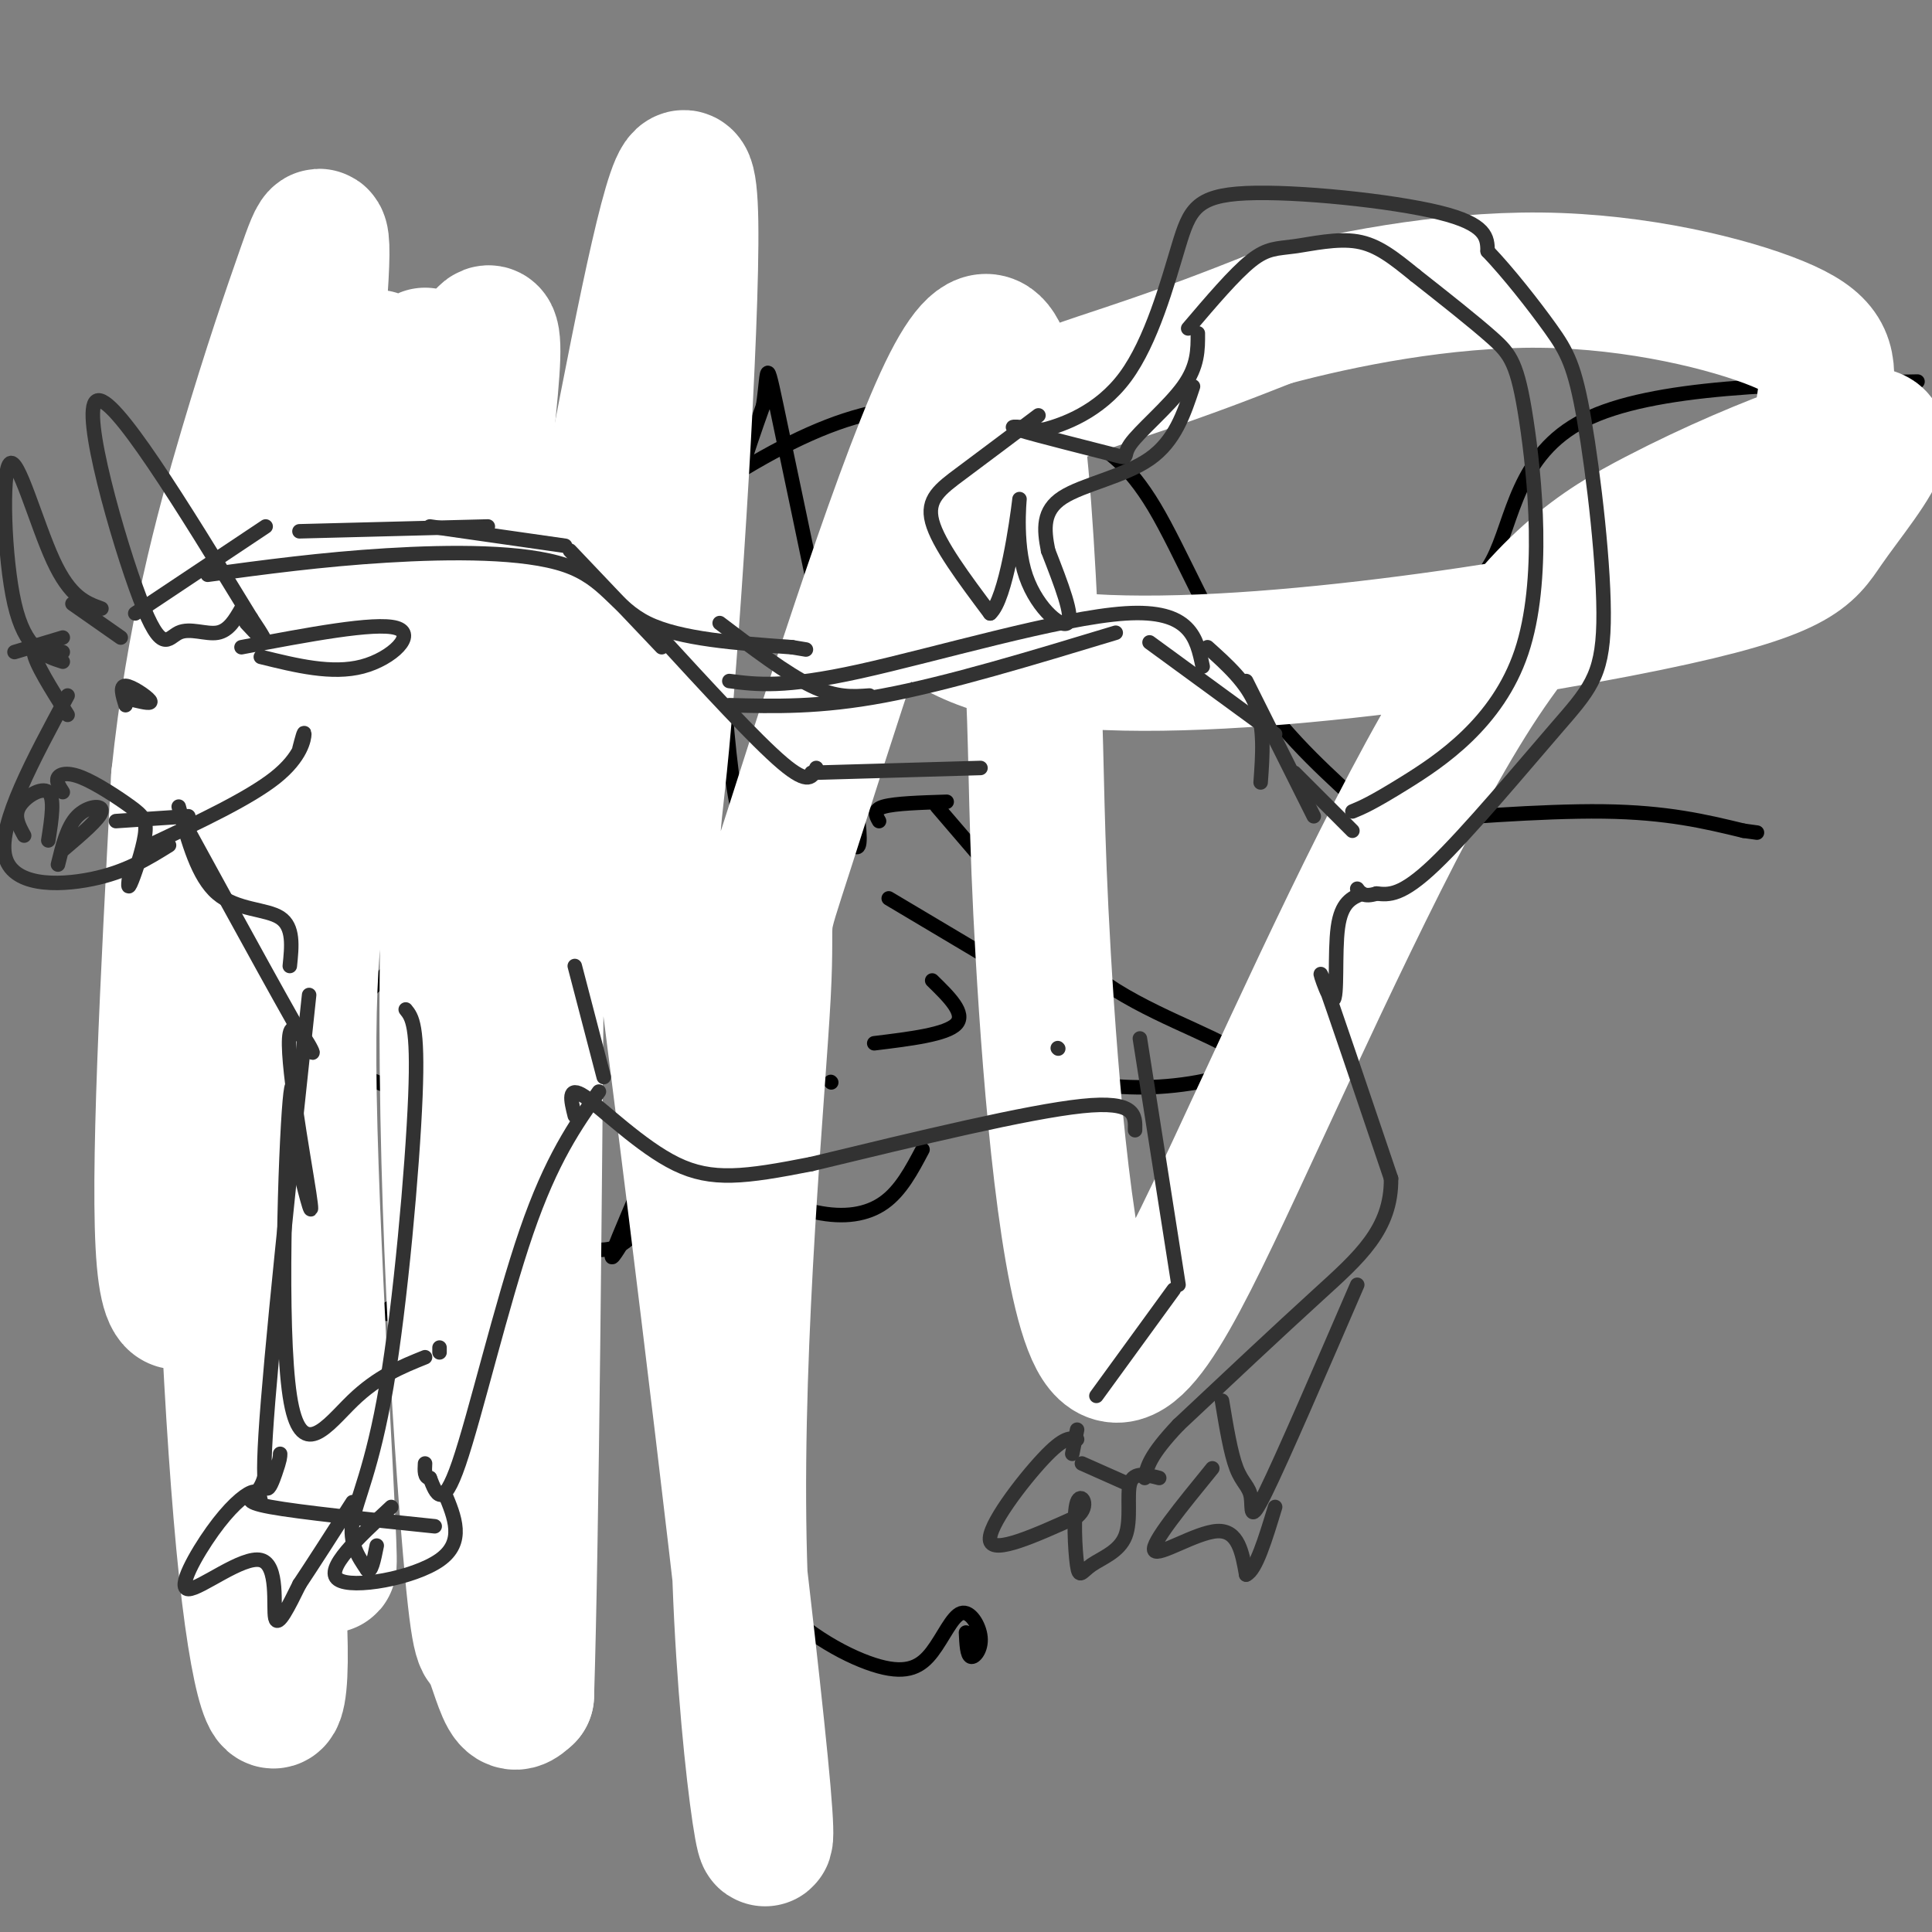 <svg viewBox='0 0 400 400' version='1.1' xmlns='http://www.w3.org/2000/svg' xmlns:xlink='http://www.w3.org/1999/xlink'><rect x="0" y="0" width="400" height="400" fill="#808080" stroke="none"/><g fill='none' stroke='rgb(0,0,0)' stroke-width='3' stroke-linecap='round' stroke-linejoin='round'><path d='M55,228c0.000,0.000 9.000,6.000 9,6'/><path d='M65,240c-2.063,4.256 -4.126,8.511 -3,8c1.126,-0.511 5.443,-5.789 6,-10c0.557,-4.211 -2.644,-7.356 -5,-9c-2.356,-1.644 -3.865,-1.789 -6,-2c-2.135,-0.211 -4.896,-0.489 -6,1c-1.104,1.489 -0.552,4.744 0,8'/><path d='M51,236c1.750,0.702 6.125,-1.542 7,2c0.875,3.542 -1.750,12.869 -1,17c0.750,4.131 4.875,3.065 9,2'/><path d='M89,257c-0.345,-1.372 -0.689,-2.744 1,-6c1.689,-3.256 5.412,-8.395 10,-8c4.588,0.395 10.042,6.324 11,7c0.958,0.676 -2.580,-3.902 -6,-5c-3.420,-1.098 -6.721,1.283 -9,2c-2.279,0.717 -3.537,-0.230 -4,2c-0.463,2.230 -0.132,7.637 -1,10c-0.868,2.363 -2.934,1.681 -5,1'/><path d='M86,260c-1.167,0.000 -1.583,-0.500 -2,-1'/><path d='M47,233c-0.867,2.489 -1.733,4.978 -2,10c-0.267,5.022 0.067,12.578 7,18c6.933,5.422 20.467,8.711 34,12'/><path d='M86,273c7.306,2.414 8.571,2.450 12,0c3.429,-2.450 9.022,-7.386 12,-8c2.978,-0.614 3.341,3.094 -3,5c-6.341,1.906 -19.384,2.011 -26,2c-6.616,-0.011 -6.803,-0.139 -11,-3c-4.197,-2.861 -12.404,-8.454 -17,-13c-4.596,-4.546 -5.583,-8.043 -6,-13c-0.417,-4.957 -0.266,-11.373 1,-16c1.266,-4.627 3.647,-7.465 6,-9c2.353,-1.535 4.676,-1.768 7,-2'/><path d='M73,222c0.000,0.000 15.000,6.000 15,6'/><path d='M51,222c-1.089,0.738 -2.179,1.476 -3,1c-0.821,-0.476 -1.375,-2.167 -1,-5c0.375,-2.833 1.679,-6.810 5,-10c3.321,-3.190 8.661,-5.595 14,-8'/><path d='M65,203c-2.133,1.267 -4.267,2.533 -5,2c-0.733,-0.533 -0.067,-2.867 2,-4c2.067,-1.133 5.533,-1.067 9,-1'/><path d='M65,218c10.917,-12.167 21.833,-24.333 28,-30c6.167,-5.667 7.583,-4.833 9,-4'/><path d='M103,184c1.333,-6.500 2.667,-13.000 5,-15c2.333,-2.000 5.667,0.500 9,3'/><path d='M118,184c0.000,0.000 2.000,0.000 2,0'/><path d='M123,193c-5.548,3.060 -11.095,6.119 -20,15c-8.905,8.881 -21.167,23.583 -16,19c5.167,-4.583 27.762,-28.452 36,-37c8.238,-8.548 2.119,-1.774 -4,5'/><path d='M118,258c3.583,0.667 7.167,1.333 10,0c2.833,-1.333 4.917,-4.667 7,-8'/><path d='M129,257c-1.500,2.417 -3.000,4.833 -2,2c1.000,-2.833 4.500,-10.917 8,-19'/><path d='M135,241c0.000,0.000 2.000,-1.000 2,-1'/><path d='M144,245c0.000,0.000 9.000,-1.000 9,-1'/><path d='M65,199c5.077,-8.863 10.155,-17.726 10,-17c-0.155,0.726 -5.542,11.042 -6,8c-0.458,-3.042 4.012,-19.440 8,-27c3.988,-7.560 7.494,-6.280 11,-5'/><path d='M88,158c1.833,-0.833 0.917,-0.417 0,0'/><path d='M82,169c-1.765,3.013 -3.531,6.026 -2,2c1.531,-4.026 6.358,-15.090 9,-14c2.642,1.090 3.100,14.333 3,21c-0.100,6.667 -0.758,6.756 -3,3c-2.242,-3.756 -6.069,-11.359 -7,-13c-0.931,-1.641 1.035,2.679 3,7'/><path d='M85,175c0.833,2.000 1.417,3.500 2,5'/><path d='M139,203c1.083,-3.000 2.167,-6.000 4,-7c1.833,-1.000 4.417,0.000 7,1'/><path d='M139,204c3.374,2.064 6.749,4.127 9,5c2.251,0.873 3.379,0.554 3,-2c-0.379,-2.554 -2.267,-7.344 -2,-9c0.267,-1.656 2.687,-0.176 4,2c1.313,2.176 1.518,5.050 1,6c-0.518,0.950 -1.759,-0.025 -3,-1'/><path d='M63,240c-3.248,-0.809 -6.495,-1.617 -10,-1c-3.505,0.617 -7.267,2.661 -10,6c-2.733,3.339 -4.437,7.975 -5,14c-0.563,6.025 0.014,13.440 2,18c1.986,4.560 5.381,6.266 7,8c1.619,1.734 1.463,3.495 7,1c5.537,-2.495 16.769,-9.248 28,-16'/><path d='M93,257c0.786,1.818 1.573,3.637 1,7c-0.573,3.363 -2.505,8.271 -7,12c-4.495,3.729 -11.551,6.280 -18,8c-6.449,1.720 -12.290,2.608 -17,1c-4.710,-1.608 -8.290,-5.713 -10,-13c-1.710,-7.287 -1.551,-17.757 0,-24c1.551,-6.243 4.495,-8.258 7,-9c2.505,-0.742 4.573,-0.212 5,1c0.427,1.212 -0.786,3.106 -2,5'/><path d='M78,154c1.756,-4.089 3.511,-8.178 6,-10c2.489,-1.822 5.711,-1.378 6,-1c0.289,0.378 -2.356,0.689 -5,1'/><path d='M96,131c0.833,2.000 1.667,4.000 1,4c-0.667,0.000 -2.833,-2.000 -5,-4'/><path d='M96,134c2.021,2.415 4.043,4.829 7,6c2.957,1.171 6.850,1.098 3,-5c-3.850,-6.098 -15.444,-18.222 -22,-25c-6.556,-6.778 -8.073,-8.209 -13,-10c-4.927,-1.791 -13.265,-3.940 -17,-4c-3.735,-0.060 -2.868,1.970 -2,4'/><path d='M52,100c-0.485,2.188 -0.697,5.659 1,12c1.697,6.341 5.303,15.553 11,21c5.697,5.447 13.485,7.128 14,5c0.515,-2.128 -6.242,-8.064 -13,-14'/><path d='M60,114c-0.417,-1.917 -0.833,-3.833 4,-1c4.833,2.833 14.917,10.417 25,18'/><path d='M101,130c5.083,-2.000 10.167,-4.000 14,-3c3.833,1.000 6.417,5.000 9,9'/><path d='M182,170c-0.667,-1.167 -1.333,-2.333 1,-3c2.333,-0.667 7.667,-0.833 13,-1'/><path d='M194,167c0.000,0.000 18.000,21.000 18,21'/><path d='M184,186c0.000,0.000 42.000,25.000 42,25'/><path d='M205,180c7.673,9.173 15.345,18.345 26,25c10.655,6.655 24.292,10.792 26,14c1.708,3.208 -8.512,5.488 -17,6c-8.488,0.512 -15.244,-0.744 -22,-2'/><path d='M193,203c3.500,3.417 7.000,6.833 5,9c-2.000,2.167 -9.500,3.083 -17,4'/><path d='M172,224c0.000,0.000 0.100,0.100 0.1,0.1'/><path d='M118,156c-8.111,2.067 -16.222,4.133 -20,1c-3.778,-3.133 -3.222,-11.467 -1,-15c2.222,-3.533 6.111,-2.267 10,-1'/><path d='M100,151c-2.012,-15.363 -4.024,-30.726 -4,-43c0.024,-12.274 2.083,-21.458 4,-27c1.917,-5.542 3.690,-7.440 5,-7c1.310,0.440 2.155,3.220 3,6'/><path d='M110,86c8.125,20.149 16.250,40.298 20,49c3.750,8.702 3.125,5.958 -1,9c-4.125,3.042 -11.750,11.869 -14,15c-2.250,3.131 0.875,0.565 4,-2'/><path d='M172,178c-2.070,2.032 -4.140,4.064 -7,4c-2.860,-0.064 -6.509,-2.223 -9,-6c-2.491,-3.777 -3.825,-9.171 -5,-20c-1.175,-10.829 -2.193,-27.094 -1,-40c1.193,-12.906 4.596,-22.453 8,-32'/><path d='M158,84c1.202,-8.024 0.208,-12.083 4,6c3.792,18.083 12.369,58.310 15,75c2.631,16.690 -0.685,9.845 -4,3'/><path d='M129,143c0.000,0.000 7.000,-3.000 7,-3'/><path d='M125,124c0.000,0.000 17.000,-3.000 17,-3'/><path d='M175,137c4.500,-0.333 9.000,-0.667 14,1c5.000,1.667 10.500,5.333 16,9'/><path d='M143,249c2.250,-1.827 4.500,-3.655 9,-3c4.500,0.655 11.250,3.792 17,5c5.750,1.208 10.500,0.488 14,-2c3.500,-2.488 5.750,-6.744 8,-11'/><path d='M168,132c0.000,0.000 -4.000,0.000 -4,0'/><path d='M111,128c22.386,-17.359 44.773,-34.718 64,-41c19.227,-6.282 35.295,-1.488 43,1c7.705,2.488 7.048,2.669 9,4c1.952,1.331 6.513,3.810 12,13c5.487,9.190 11.901,25.090 20,37c8.099,11.910 17.882,19.832 22,24c4.118,4.168 2.570,4.584 11,4c8.430,-0.584 26.837,-2.167 40,-2c13.163,0.167 21.081,2.083 29,4'/><path d='M361,172c4.833,0.667 2.417,0.333 0,0'/><path d='M248,125c8.104,3.659 16.207,7.317 23,8c6.793,0.683 12.274,-1.611 19,-4c6.726,-2.389 14.695,-4.874 19,-13c4.305,-8.126 4.944,-21.893 19,-29c14.056,-7.107 41.528,-7.553 69,-8'/><path d='M132,256c2.969,2.522 5.938,5.044 8,13c2.062,7.956 3.218,21.345 6,33c2.782,11.655 7.189,21.575 14,29c6.811,7.425 16.025,12.354 22,14c5.975,1.646 8.712,0.007 11,-3c2.288,-3.007 4.129,-7.383 6,-8c1.871,-0.617 3.773,2.526 4,5c0.227,2.474 -1.221,4.278 -2,4c-0.779,-0.278 -0.890,-2.639 -1,-5'/></g>
<g fill='none' stroke='rgb(255,255,255)' stroke-width='28' stroke-linecap='round' stroke-linejoin='round'><path d='M78,74c-6.371,14.942 -12.741,29.885 -17,44c-4.259,14.115 -6.405,27.403 -9,40c-2.595,12.597 -5.638,24.502 -6,56c-0.362,31.498 1.955,82.590 5,111c3.045,28.410 6.816,34.138 7,19c0.184,-15.138 -3.219,-51.140 -4,-82c-0.781,-30.860 1.061,-56.576 2,-74c0.939,-17.424 0.976,-26.557 9,-52c8.024,-25.443 24.034,-67.196 23,-62c-1.034,5.196 -19.112,57.341 -29,96c-9.888,38.659 -11.585,63.831 -15,81c-3.415,17.169 -8.547,26.334 -10,10c-1.453,-16.334 0.774,-58.167 3,-100'/><path d='M37,161c2.993,-28.868 8.974,-51.038 14,-68c5.026,-16.962 9.096,-28.716 12,-37c2.904,-8.284 4.642,-13.098 3,8c-1.642,21.098 -6.662,68.109 -6,127c0.662,58.891 7.008,129.663 8,133c0.992,3.337 -3.368,-60.760 -4,-97c-0.632,-36.240 2.466,-44.621 5,-56c2.534,-11.379 4.506,-25.755 8,-39c3.494,-13.245 8.510,-25.360 14,-40c5.490,-14.640 11.455,-31.805 11,-18c-0.455,13.805 -7.329,58.580 -9,109c-1.671,50.420 1.861,106.484 4,133c2.139,26.516 2.883,23.485 4,25c1.117,1.515 2.605,7.576 4,10c1.395,2.424 2.698,1.212 4,0'/><path d='M109,351c1.052,-32.086 1.681,-112.303 2,-148c0.319,-35.697 0.328,-26.876 4,-43c3.672,-16.124 11.006,-57.195 17,-87c5.994,-29.805 10.649,-48.344 11,-27c0.351,21.344 -3.600,82.571 -6,108c-2.400,25.429 -3.249,15.060 2,56c5.249,40.940 16.595,133.189 19,161c2.405,27.811 -4.131,-8.816 -5,-52c-0.869,-43.184 3.930,-92.925 5,-113c1.070,-20.075 -1.590,-10.484 5,-31c6.590,-20.516 22.428,-71.139 32,-92c9.572,-20.861 12.878,-11.960 15,3c2.122,14.960 3.061,35.980 4,57'/><path d='M214,143c0.704,16.273 0.462,28.456 2,55c1.538,26.544 4.854,67.447 11,79c6.146,11.553 15.123,-6.246 29,-36c13.877,-29.754 32.656,-71.464 48,-96c15.344,-24.536 27.253,-31.897 39,-38c11.747,-6.103 23.333,-10.947 32,-14c8.667,-3.053 14.414,-4.314 14,-1c-0.414,3.314 -6.990,11.202 -11,17c-4.010,5.798 -5.453,9.507 -37,16c-31.547,6.493 -93.198,15.771 -125,11c-31.802,-4.771 -33.754,-23.592 -25,-36c8.754,-12.408 28.216,-18.402 42,-23c13.784,-4.598 21.892,-7.799 30,-11'/><path d='M263,66c14.530,-3.919 35.853,-8.215 56,-8c20.147,0.215 39.116,4.943 49,9c9.884,4.057 10.681,7.445 10,14c-0.681,6.555 -2.841,16.278 -5,26'/></g>
<g fill='none' stroke='rgb(50,50,50)' stroke-width='3' stroke-linecap='round' stroke-linejoin='round'><path d='M62,110c0.000,0.000 39.000,-1.000 39,-1'/><path d='M89,109c0.000,0.000 28.000,4.000 28,4'/><path d='M118,114c0.000,0.000 19.000,20.000 19,20'/><path d='M136,131c10.250,11.167 20.500,22.333 26,27c5.500,4.667 6.250,2.833 7,1'/><path d='M168,160c0.000,0.000 35.000,-1.000 35,-1'/><path d='M151,146c9.333,0.250 18.667,0.500 32,-2c13.333,-2.500 30.667,-7.750 48,-13'/><path d='M238,133c0.000,0.000 26.000,19.000 26,19'/><path d='M258,141c0.000,0.000 14.000,28.000 14,28'/><path d='M268,160c0.000,0.000 12.000,12.000 12,12'/><path d='M280,168c1.992,-0.818 3.984,-1.636 11,-6c7.016,-4.364 19.056,-12.273 24,-27c4.944,-14.727 2.793,-36.273 1,-48c-1.793,-11.727 -3.226,-13.636 -7,-17c-3.774,-3.364 -9.887,-8.182 -16,-13'/><path d='M293,57c-4.507,-3.654 -7.775,-6.289 -12,-7c-4.225,-0.711 -9.407,0.501 -13,1c-3.593,0.499 -5.598,0.285 -9,3c-3.402,2.715 -8.201,8.357 -13,14'/><path d='M248,69c0.016,3.391 0.032,6.781 -3,11c-3.032,4.219 -9.112,9.265 -11,12c-1.888,2.735 0.415,3.159 -4,2c-4.415,-1.159 -15.547,-3.903 -19,-5c-3.453,-1.097 0.774,-0.549 5,0'/><path d='M216,89c4.021,-1.042 11.575,-3.647 17,-11c5.425,-7.353 8.722,-19.456 11,-27c2.278,-7.544 3.536,-10.531 14,-11c10.464,-0.469 30.132,1.580 40,4c9.868,2.420 9.934,5.210 10,8'/><path d='M308,52c4.149,4.326 9.523,11.142 13,16c3.477,4.858 5.059,7.757 7,19c1.941,11.243 4.242,30.828 4,42c-0.242,11.172 -3.027,13.931 -10,22c-6.973,8.069 -18.135,21.448 -25,28c-6.865,6.552 -9.432,6.276 -12,6'/><path d='M285,185c-2.667,0.833 -3.333,-0.083 -4,-1'/><path d='M282,185c-2.143,0.899 -4.286,1.798 -5,7c-0.714,5.202 0.000,14.708 -1,15c-1.000,0.292 -3.714,-8.631 -2,-4c1.714,4.631 7.857,22.815 14,41'/><path d='M288,244c0.133,10.511 -6.533,16.289 -15,24c-8.467,7.711 -18.733,17.356 -29,27'/><path d='M244,295c-6.000,6.333 -6.500,8.667 -7,11'/><path d='M233,307c0.000,0.000 -9.000,-4.000 -9,-4'/><path d='M222,301c0.000,0.000 1.000,-5.000 1,-5'/><path d='M227,289c0.000,0.000 16.000,-22.000 16,-22'/><path d='M244,266c0.000,0.000 -8.000,-51.000 -8,-51'/><path d='M219,217c0.000,0.000 0.100,0.100 0.1,0.1'/><path d='M281,266c-7.762,17.964 -15.524,35.929 -19,43c-3.476,7.071 -2.667,3.250 -3,1c-0.333,-2.250 -1.810,-2.929 -3,-6c-1.190,-3.071 -2.095,-8.536 -3,-14'/><path d='M235,234c0.083,-3.083 0.167,-6.167 -11,-5c-11.167,1.167 -33.583,6.583 -56,12'/><path d='M168,241c-13.893,2.738 -20.625,3.583 -28,0c-7.375,-3.583 -15.393,-11.595 -19,-14c-3.607,-2.405 -2.804,0.798 -2,4'/><path d='M119,200c0.000,0.000 6.000,23.000 6,23'/><path d='M124,226c-4.911,6.978 -9.822,13.956 -15,29c-5.178,15.044 -10.622,38.156 -14,48c-3.378,9.844 -4.689,6.422 -6,3'/><path d='M89,306c-1.167,0.000 -1.083,-1.500 -1,-3'/><path d='M84,209c1.298,1.595 2.595,3.190 2,18c-0.595,14.810 -3.083,42.833 -6,60c-2.917,17.167 -6.262,23.476 -7,28c-0.738,4.524 1.131,7.262 3,10'/><path d='M76,325c0.833,0.833 1.417,-2.083 2,-5'/><path d='M64,206c-4.000,37.444 -8.000,74.889 -9,91c-1.000,16.111 1.000,10.889 2,8c1.000,-2.889 1.000,-3.444 1,-4'/><path d='M60,200c0.422,-4.067 0.844,-8.133 -2,-10c-2.844,-1.867 -8.956,-1.533 -13,-5c-4.044,-3.467 -6.022,-10.733 -8,-18'/><path d='M39,169c0.000,0.000 -15.000,1.000 -15,1'/><path d='M55,109c0.000,0.000 -27.000,18.000 -27,18'/><path d='M50,126c-1.327,2.300 -2.654,4.600 -5,5c-2.346,0.400 -5.711,-1.099 -8,0c-2.289,1.099 -3.501,4.796 -8,-7c-4.499,-11.796 -12.285,-39.085 -9,-41c3.285,-1.915 17.643,21.542 32,45'/><path d='M52,128c5.167,7.667 2.083,4.333 -1,1'/><path d='M25,132c0.000,0.000 -10.000,-7.000 -10,-7'/><path d='M14,148c-3.417,-5.417 -6.833,-10.833 -7,-13c-0.167,-2.167 2.917,-1.083 6,0'/><path d='M14,144c-7.133,13.222 -14.267,26.444 -13,33c1.267,6.556 10.933,6.444 18,5c7.067,-1.444 11.533,-4.222 16,-7'/><path d='M31,175c10.289,-4.844 20.578,-9.689 26,-14c5.422,-4.311 5.978,-8.089 6,-9c0.022,-0.911 -0.489,1.044 -1,3'/><path d='M55,305c-0.422,1.444 -0.844,2.889 -2,4c-1.156,1.111 -3.044,1.889 3,3c6.044,1.111 20.022,2.556 34,4'/><path d='M215,86c-5.822,4.378 -11.644,8.756 -16,12c-4.356,3.244 -7.244,5.356 -6,10c1.244,4.644 6.622,11.822 12,19'/><path d='M205,127c3.311,-2.895 5.589,-19.632 6,-23c0.411,-3.368 -1.043,6.632 1,14c2.043,7.368 7.584,12.105 9,11c1.416,-1.105 -1.292,-8.053 -4,-15'/><path d='M217,114c-0.905,-4.512 -1.167,-8.292 3,-11c4.167,-2.708 12.762,-4.345 18,-8c5.238,-3.655 7.119,-9.327 9,-15'/><path d='M223,298c-1.333,-0.311 -2.667,-0.622 -7,4c-4.333,4.622 -11.667,14.178 -11,17c0.667,2.822 9.333,-1.089 18,-5'/><path d='M223,314c2.803,-2.228 0.809,-5.299 0,-3c-0.809,2.299 -0.435,9.967 0,13c0.435,3.033 0.931,1.432 3,0c2.069,-1.432 5.711,-2.693 7,-6c1.289,-3.307 0.225,-8.659 1,-11c0.775,-2.341 3.387,-1.670 6,-1'/><path d='M251,304c-6.378,7.822 -12.756,15.644 -12,17c0.756,1.356 8.644,-3.756 13,-4c4.356,-0.244 5.178,4.378 6,9'/><path d='M258,326c2.000,-0.833 4.000,-7.417 6,-14'/><path d='M54,311c-0.209,-1.310 -0.417,-2.620 -2,-2c-1.583,0.620 -4.540,3.169 -8,8c-3.460,4.831 -7.422,11.944 -5,12c2.422,0.056 11.229,-6.947 15,-6c3.771,0.947 2.506,9.842 3,12c0.494,2.158 2.747,-2.421 5,-7'/><path d='M62,328c2.667,-4.000 6.833,-10.500 11,-17'/><path d='M81,312c-6.956,6.467 -13.911,12.933 -11,15c2.911,2.067 15.689,-0.267 21,-4c5.311,-3.733 3.156,-8.867 1,-14'/><path d='M26,146c-0.622,-2.022 -1.244,-4.044 0,-4c1.244,0.044 4.356,2.156 5,3c0.644,0.844 -1.178,0.422 -3,0'/><path d='M12,179c0.956,-3.933 1.911,-7.867 4,-10c2.089,-2.133 5.311,-2.467 5,-1c-0.311,1.467 -4.156,4.733 -8,8'/><path d='M5,173c-1.089,-1.978 -2.178,-3.956 -1,-6c1.178,-2.044 4.622,-4.156 6,-3c1.378,1.156 0.689,5.578 0,10'/><path d='M13,164c-0.716,-1.112 -1.432,-2.224 -1,-3c0.432,-0.776 2.014,-1.216 5,0c2.986,1.216 7.378,4.089 10,6c2.622,1.911 3.475,2.861 3,6c-0.475,3.139 -2.279,8.468 -3,10c-0.721,1.532 -0.361,-0.734 0,-3'/><path d='M21,126c-3.238,-1.173 -6.476,-2.345 -10,-10c-3.524,-7.655 -7.333,-21.792 -9,-20c-1.667,1.792 -1.190,19.512 1,29c2.190,9.488 6.095,10.744 10,12'/><path d='M50,134c13.822,-2.622 27.644,-5.244 32,-4c4.356,1.244 -0.756,6.356 -7,8c-6.244,1.644 -13.622,-0.178 -21,-2'/><path d='M13,132c0.000,0.000 -10.000,3.000 -10,3'/><path d='M43,119c11.780,-1.589 23.560,-3.179 37,-4c13.440,-0.821 28.542,-0.875 37,2c8.458,2.875 10.274,8.679 17,12c6.726,3.321 18.363,4.161 30,5'/><path d='M164,134c5.000,0.833 2.500,0.417 0,0'/><path d='M149,129c6.917,5.250 13.833,10.500 19,13c5.167,2.500 8.583,2.250 12,2'/><path d='M151,141c5.644,0.733 11.289,1.467 27,-2c15.711,-3.467 41.489,-11.133 55,-12c13.511,-0.867 14.756,5.067 16,11'/><path d='M250,134c4.083,3.667 8.167,7.333 10,12c1.833,4.667 1.417,10.333 1,16'/><path d='M39,172c11.149,20.369 22.298,40.738 25,45c2.702,4.262 -3.042,-7.583 -4,-3c-0.958,4.583 2.869,25.595 4,33c1.131,7.405 -0.435,1.202 -2,-5'/><path d='M62,242c-0.603,-7.596 -1.110,-24.088 -2,-14c-0.890,10.088 -2.163,46.754 0,61c2.163,14.246 7.761,6.070 13,1c5.239,-5.070 10.120,-7.035 15,-9'/><path d='M91,279c0.000,0.000 0.000,1.000 0,1'/></g>
</svg>